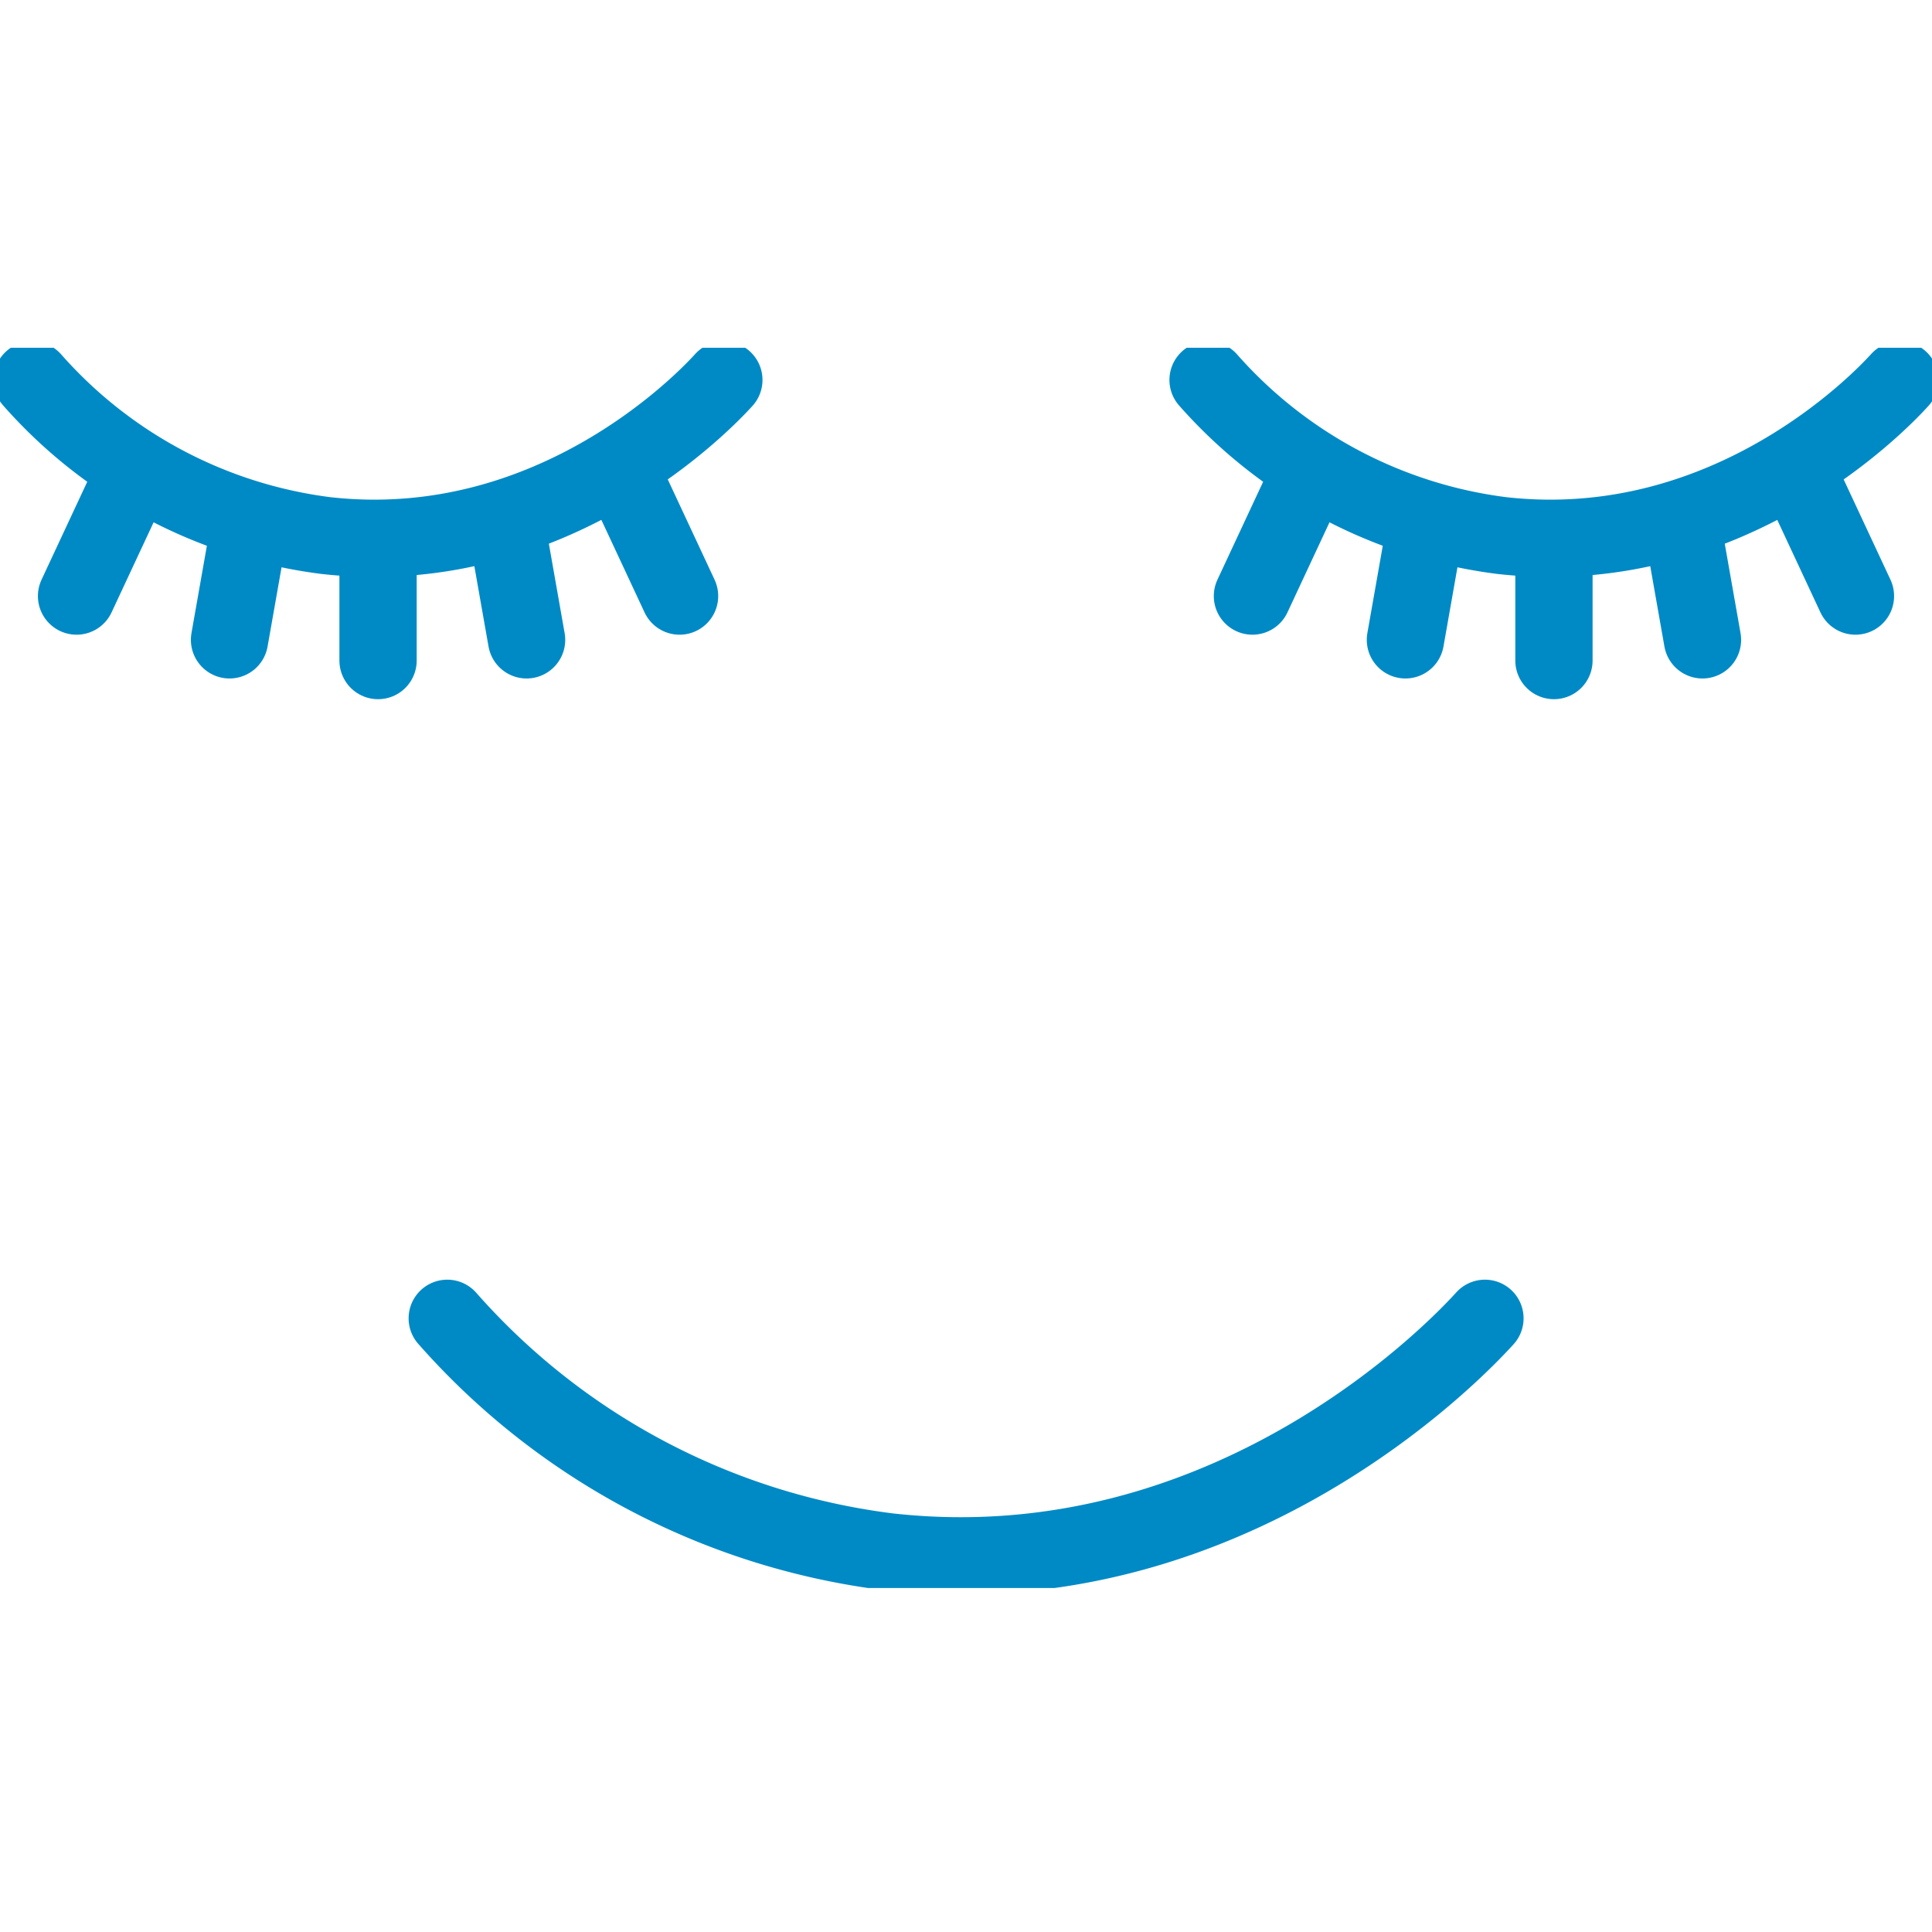 <?xml version="1.0" encoding="UTF-8"?> <svg xmlns="http://www.w3.org/2000/svg" xmlns:xlink="http://www.w3.org/1999/xlink" width="50" height="50" viewBox="0 0 50 50"><defs><style> .cls-1, .cls-2, .cls-4 { fill: none; } .cls-1 { stroke: #707070; } .cls-1, .cls-4 { stroke-width: 2px; } .cls-3 { clip-path: url(#clip-path); } .cls-4 { stroke: #008ac5; stroke-linecap: round; stroke-linejoin: round; } </style><clipPath id="clip-path"><rect id="Rectangle_1084" data-name="Rectangle 1084" class="cls-1" width="50" height="32.098"></rect></clipPath></defs><g id="icon04" transform="translate(0 9)"><circle id="Ellipse_3" data-name="Ellipse 3" class="cls-2" cx="25" cy="25" r="25" transform="translate(0 -9)"></circle><g id="Group_1203" data-name="Group 1203" class="cls-3" transform="translate(0 0)"><path id="Path_5002" data-name="Path 5002" class="cls-4" d="M18.4.5c-.41.453-4.375,4.69-10.293,4.028A12.161,12.161,0,0,1,.5.5" transform="translate(0.333 0.333)"></path><line id="Line_416" data-name="Line 416" class="cls-4" y1="3.038" transform="translate(9.784 5.057)"></line><line id="Line_417" data-name="Line 417" class="cls-4" x1="0.528" y1="2.993" transform="translate(13.1 4.566)"></line><line id="Line_418" data-name="Line 418" class="cls-4" y1="2.993" x2="0.528" transform="translate(5.94 4.566)"></line><line id="Line_419" data-name="Line 419" class="cls-4" y1="2.753" x2="1.285" transform="translate(1.981 3.673)"></line><line id="Line_420" data-name="Line 420" class="cls-4" x1="1.285" y1="2.753" transform="translate(16.302 3.673)"></line><path id="Path_5003" data-name="Path 5003" class="cls-4" d="M36.661.5c-.41.453-4.375,4.69-10.293,4.028A12.161,12.161,0,0,1,18.759.5" transform="translate(12.506 0.333)"></path><line id="Line_421" data-name="Line 421" class="cls-4" y1="3.038" transform="translate(40.216 5.057)"></line><line id="Line_422" data-name="Line 422" class="cls-4" x1="0.528" y1="2.993" transform="translate(43.532 4.566)"></line><line id="Line_423" data-name="Line 423" class="cls-4" y1="2.993" x2="0.528" transform="translate(36.372 4.566)"></line><line id="Line_424" data-name="Line 424" class="cls-4" y1="2.753" x2="1.285" transform="translate(32.413 3.673)"></line><line id="Line_425" data-name="Line 425" class="cls-4" x1="1.285" y1="2.753" transform="translate(46.734 3.673)"></line><path id="Path_5004" data-name="Path 5004" class="cls-4" d="M33.8,15.071c-.617.682-6.563,7.035-15.44,6.042A18.228,18.228,0,0,1,6.945,15.071" transform="translate(4.63 10.047)"></path></g></g></svg> 